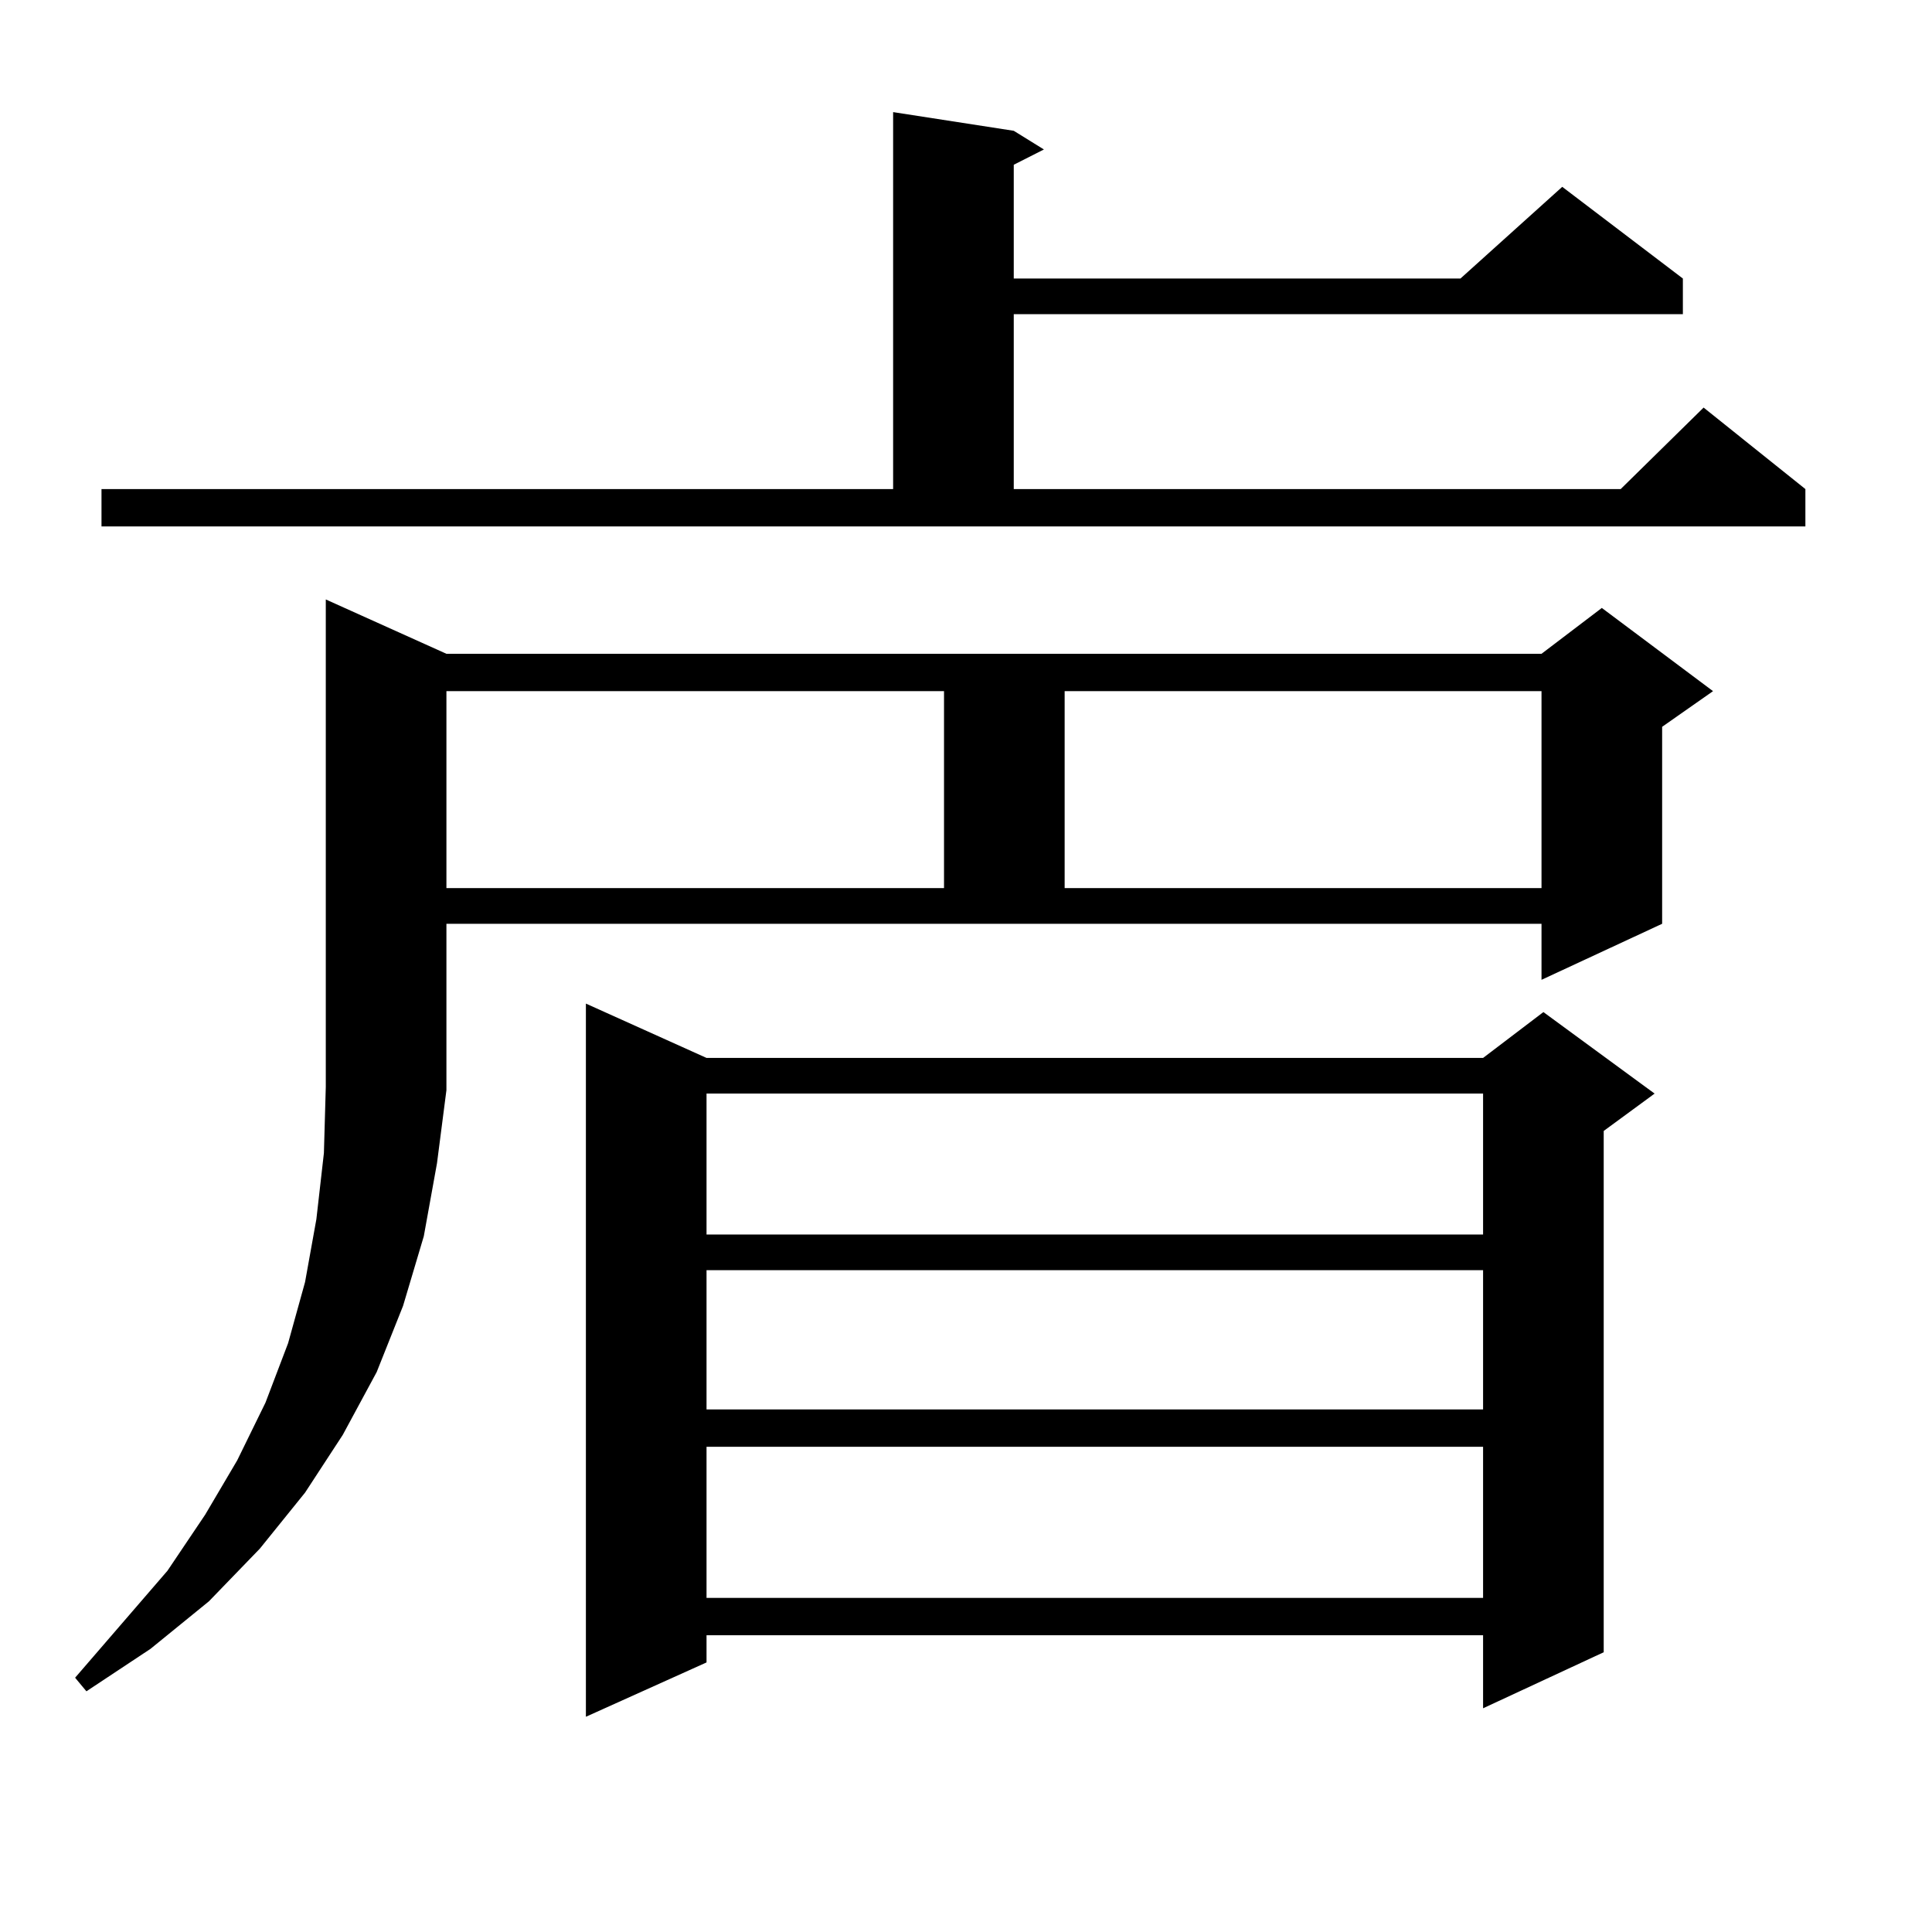 <?xml version="1.0" encoding="utf-8"?>
<!-- Generator: Adobe Illustrator 16.0.0, SVG Export Plug-In . SVG Version: 6.00 Build 0)  -->
<!DOCTYPE svg PUBLIC "-//W3C//DTD SVG 1.1//EN" "http://www.w3.org/Graphics/SVG/1.1/DTD/svg11.dtd">
<svg version="1.1" id="图层_1" xmlns="http://www.w3.org/2000/svg" xmlns:xlink="http://www.w3.org/1999/xlink" x="0px" y="0px"
	 width="1000px" height="1000px" viewBox="0 0 1000 1000" enable-background="new 0 0 1000 1000" xml:space="preserve">
<path d="M231.067,563.402v0.879l-4.878,37.793l-6.829,37.793l-10.731,36.035l-13.658,34.277l-17.561,32.52l-19.512,29.883
	l-23.414,29.004l-26.341,27.246L77.9,853.441l-33.17,21.973l-5.854-7.031l47.804-55.371l19.512-29.004l16.585-28.125L137.411,726
	l11.707-30.762l8.78-31.641l5.854-32.52l3.902-34.277l0.976-34.277V310.277l62.438,28.125h566.815l31.219-23.73l57.56,43.066
	l-26.341,18.457v101.953l-62.438,29.004v-29.004H231.067V563.402z M52.535,253.148h409.746V58.031l62.438,9.668l15.609,9.668
	l-15.609,7.91v58.887h231.214l52.682-47.461l62.438,47.461v18.457H524.719v90.527h314.139l42.926-42.188l52.682,42.188v19.336
	H52.535V253.148z M231.067,357.738v101.953h257.555V357.738H231.067z M365.698,547.582H767.64l31.219-23.73l57.56,42.188
	l-26.341,19.336v269.824l-62.438,29.004V846.41H365.698v14.063l-62.438,28.125V519.457L365.698,547.582z M365.698,566.039v72.949
	H767.64v-72.949H365.698z M365.698,657.445v72.07H767.64v-72.07H365.698z M365.698,748.852v78.223H767.64v-78.223H365.698z
	 M551.06,357.738v101.953h246.823V357.738H551.06z"/>
</svg>

